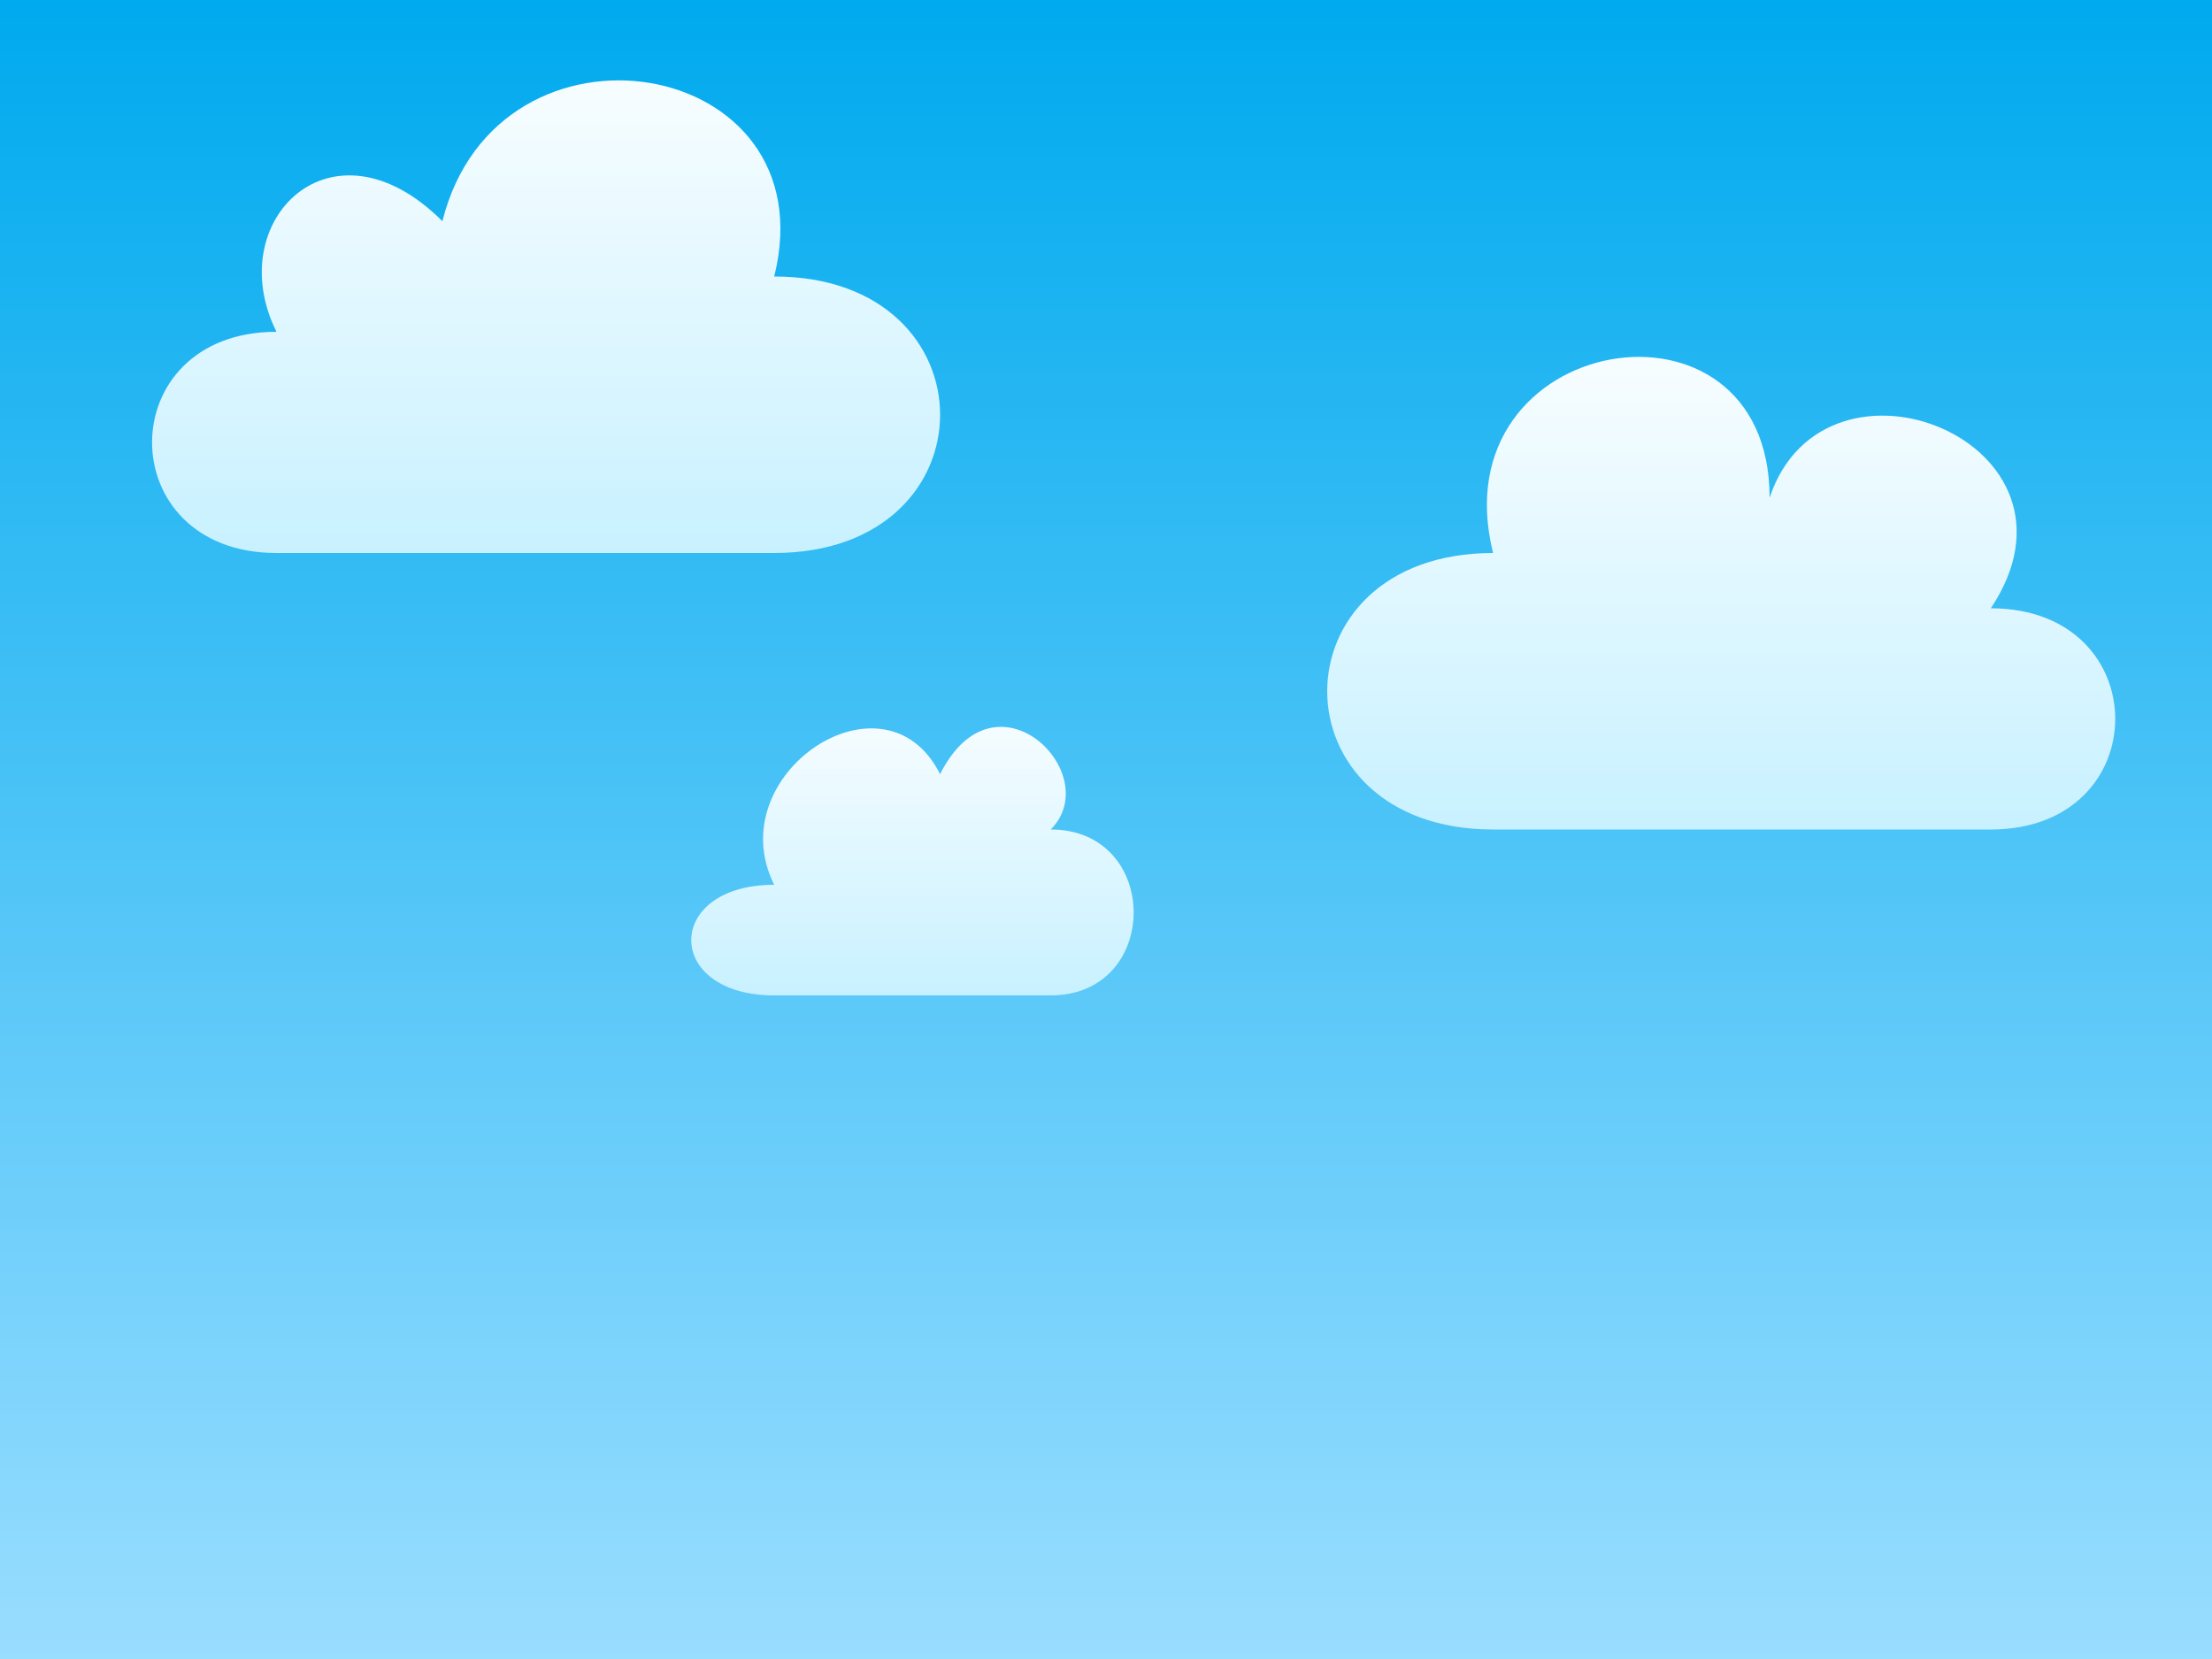 <svg xmlns="http://www.w3.org/2000/svg" viewBox="0 0 40 30"><rect x="0" y="0" width="40" height="30" fill="#333333" stroke="none"/><defs>
<linearGradient id="Grd1" x1="0" x2="0" y1="0" y2="1"><stop offset="0%" stop-color="#00aaee"/><stop offset="100%" stop-color="#99ddff"/></linearGradient>
<linearGradient id="Grd2" x1="0" x2="0" y1="0" y2="1"><stop offset="0%" stop-color="#fff"/><stop offset="100%" stop-color="#c8f1ff"/></linearGradient></defs>
<polygon fill="url(#Grd1)" points="40,0 0,0 0,30 40,30 "/>
<path fill="url(#Grd2)" d="M36 11c2,-3 -3,-5 -4,-2 0,-4 -6,-3 -5,1 -4,0 -4,5 0,5l9 0c3,0 3,-4 0,-4z"/>
<path fill="url(#Grd2)" d="M19 15c1,-1 -1,-3 -2,-1 -1,-2 -4,0 -3,2 -2,0 -2,2 0,2l5 0c2,0 2,-3 0,-3z"/>
<path fill="url(#Grd2)" d="M5 6c-1,-2 1,-4 3,-2 1,-4 7,-3 6,1 4,0 4,5 0,5l-9 0c-3,0 -3,-4 0,-4z"/></svg>